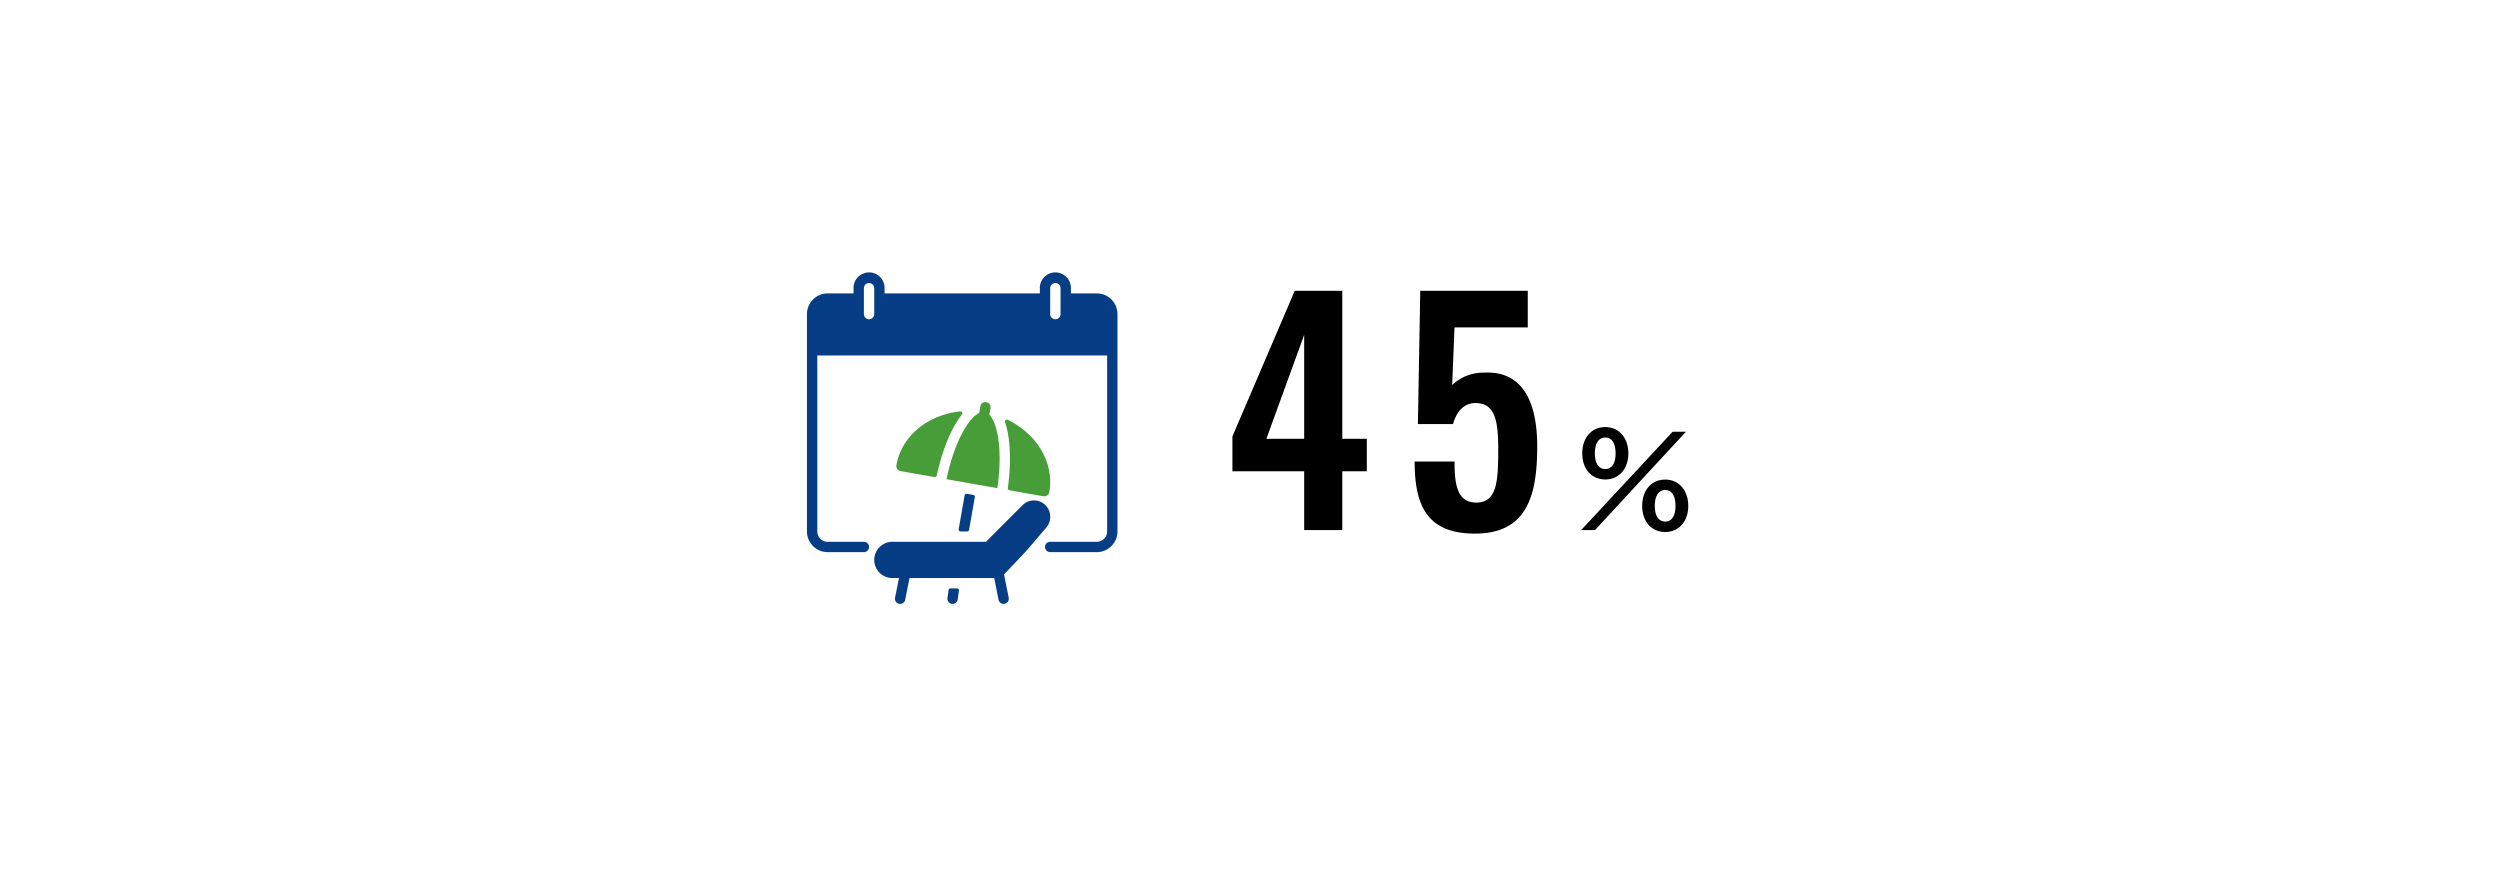 <svg xmlns="http://www.w3.org/2000/svg" width="474" height="169" viewBox="0 0 474 169">
  <g transform="translate(-759 -4200)">
    <g transform="translate(30.873 -407.5)">
      <path d="M15.4,0h7.224V-11.144h4.648V-17.3H22.624V-45.36H13.608L1.792-17.752v6.608H15.4ZM8.232-17.3,15.4-37.016V-17.3ZM47.768.672c9.8,0,11.816-7.056,11.816-16.52,0-8.792-2.968-14.392-10.136-14A8.593,8.593,0,0,0,43.456-27.5l.448-10.92H57.792V-45.36H37.408L36.96-20.1h6.664C44.3-22.512,45.7-24.08,47.88-24.08c3.752,0,4.312,3.472,4.312,8.736,0,6.048-.224,10.024-4.032,10.136-3.64.056-4.256-3.136-4.256-7.784h-7.56C36.344-4.648,38.7.672,47.768.672ZM72.492-9.594c2.652,0,4.368-2.08,4.368-4.94,0-2.886-1.716-4.992-4.368-4.992s-4.368,2.054-4.368,4.992C68.124-11.622,69.84-9.594,72.492-9.594Zm0-1.976c-1.17,0-1.976-.962-1.976-2.964,0-2.028.806-3.016,1.976-3.016s1.95.988,1.95,3.016C74.442-12.532,73.662-11.57,72.492-11.57ZM67.916,0h2.626L87.78-18.642H85.258ZM83.854.364c2.652,0,4.368-2.08,4.368-4.94,0-2.886-1.716-4.992-4.368-4.992s-4.368,2.054-4.368,4.992C79.486-1.664,81.2.364,83.854.364Zm0-1.976c-1.17,0-1.976-.962-1.976-2.964,0-2.028.806-3.016,1.976-3.016S85.8-6.6,85.8-4.576C85.8-2.574,85.024-1.612,83.854-1.612Z" transform="translate(960 4708)"/>
      <g transform="translate(865.126 4659.202)">
        <path d="M70.949,3.925H66.043V2.944a2.944,2.944,0,1,0-5.887,0v.981H30.719V2.944a2.944,2.944,0,1,0-5.887,0v.981H19.926A3.93,3.93,0,0,0,16,7.85V49.061a3.93,3.93,0,0,0,3.925,3.925h6.869a.981.981,0,1,0,0-1.962H19.926a1.965,1.965,0,0,1-1.962-1.962V15.7H72.912V49.061a1.965,1.965,0,0,1-1.962,1.962H62.118a.981.981,0,0,0,0,1.962h8.831a3.93,3.93,0,0,0,3.925-3.925V7.85A3.93,3.93,0,0,0,70.949,3.925Zm-8.831-.981a.981.981,0,0,1,1.962,0V7.85a.981.981,0,1,1-1.962,0Zm-35.324,0a.981.981,0,0,1,1.962,0V7.85a.981.981,0,1,1-1.962,0Z" fill="#063d84"/>
        <path d="M153.362,355.154a3.066,3.066,0,0,0-5.229-2.258l-6.952,6.953H123.435a3.434,3.434,0,0,0,0,6.869h1.256l-.746,3.732a.981.981,0,0,0,1.924.385l.824-4.117h16.053l.823,4.117a.981.981,0,1,0,1.924-.385l-.882-4.409c5.278-5.58,3.2-3.272,8.013-8.894A3.061,3.061,0,0,0,153.362,355.154Z" transform="translate(-91.244 -308.825)" fill="#063d84"/>
        <path d="M154.152,224.632a.98.98,0,0,0,.8,1.137l6.425,1.133a.367.367,0,0,0,.423-.284c.794-3.715,2.368-8.57,4.772-11.569a.368.368,0,0,0-.325-.6c-6.083.624-11.112,4.615-12.093,10.179Z" transform="translate(-121.193 -188.148)" fill="#479e38"/>
        <path d="M322.571,240.1a.368.368,0,0,0,.3.412c6.891,1.216,6.47,1.148,6.6,1.148a.982.982,0,0,0,.966-.811c.981-5.565-2.38-11.035-7.884-13.7a.368.368,0,0,0-.509.449C323.274,231.235,323.1,236.372,322.571,240.1Z" transform="translate(-268.487 -199.258)" fill="#479e38"/>
        <path d="M250.842,348.871h1.246a.368.368,0,0,0,.362-.3l1.093-6.2a.368.368,0,0,0-.3-.426l-1.208-.212a.368.368,0,0,0-.426.3l-1.131,6.412A.368.368,0,0,0,250.842,348.871Z" transform="translate(-205.714 -299.81)" fill="#063d84"/>
        <path d="M240.1,201.151a.981.981,0,0,0-1.933-.341c-.2,1.154-.161.915-.218,1.239a5.567,5.567,0,0,0-1.783,1.6c-2.214,2.824-3.683,7.421-4.406,10.974l9.636,1.7c.543-3.583.721-8.433-.385-11.82a5.57,5.57,0,0,0-1.128-2.117Z" transform="translate(-189.297 -175.469)" fill="#479e38"/>
        <path d="M233.11,489.825a.981.981,0,1,0,1.943.275l.237-1.681a.368.368,0,0,0-.364-.419h-1.238a.368.368,0,0,0-.364.317Z" transform="translate(-190.472 -428.146)" fill="#063d84"/>
      </g>
    </g>
    <rect width="474" height="169" transform="translate(759 4200)" fill="none"/>
  </g>
</svg>
